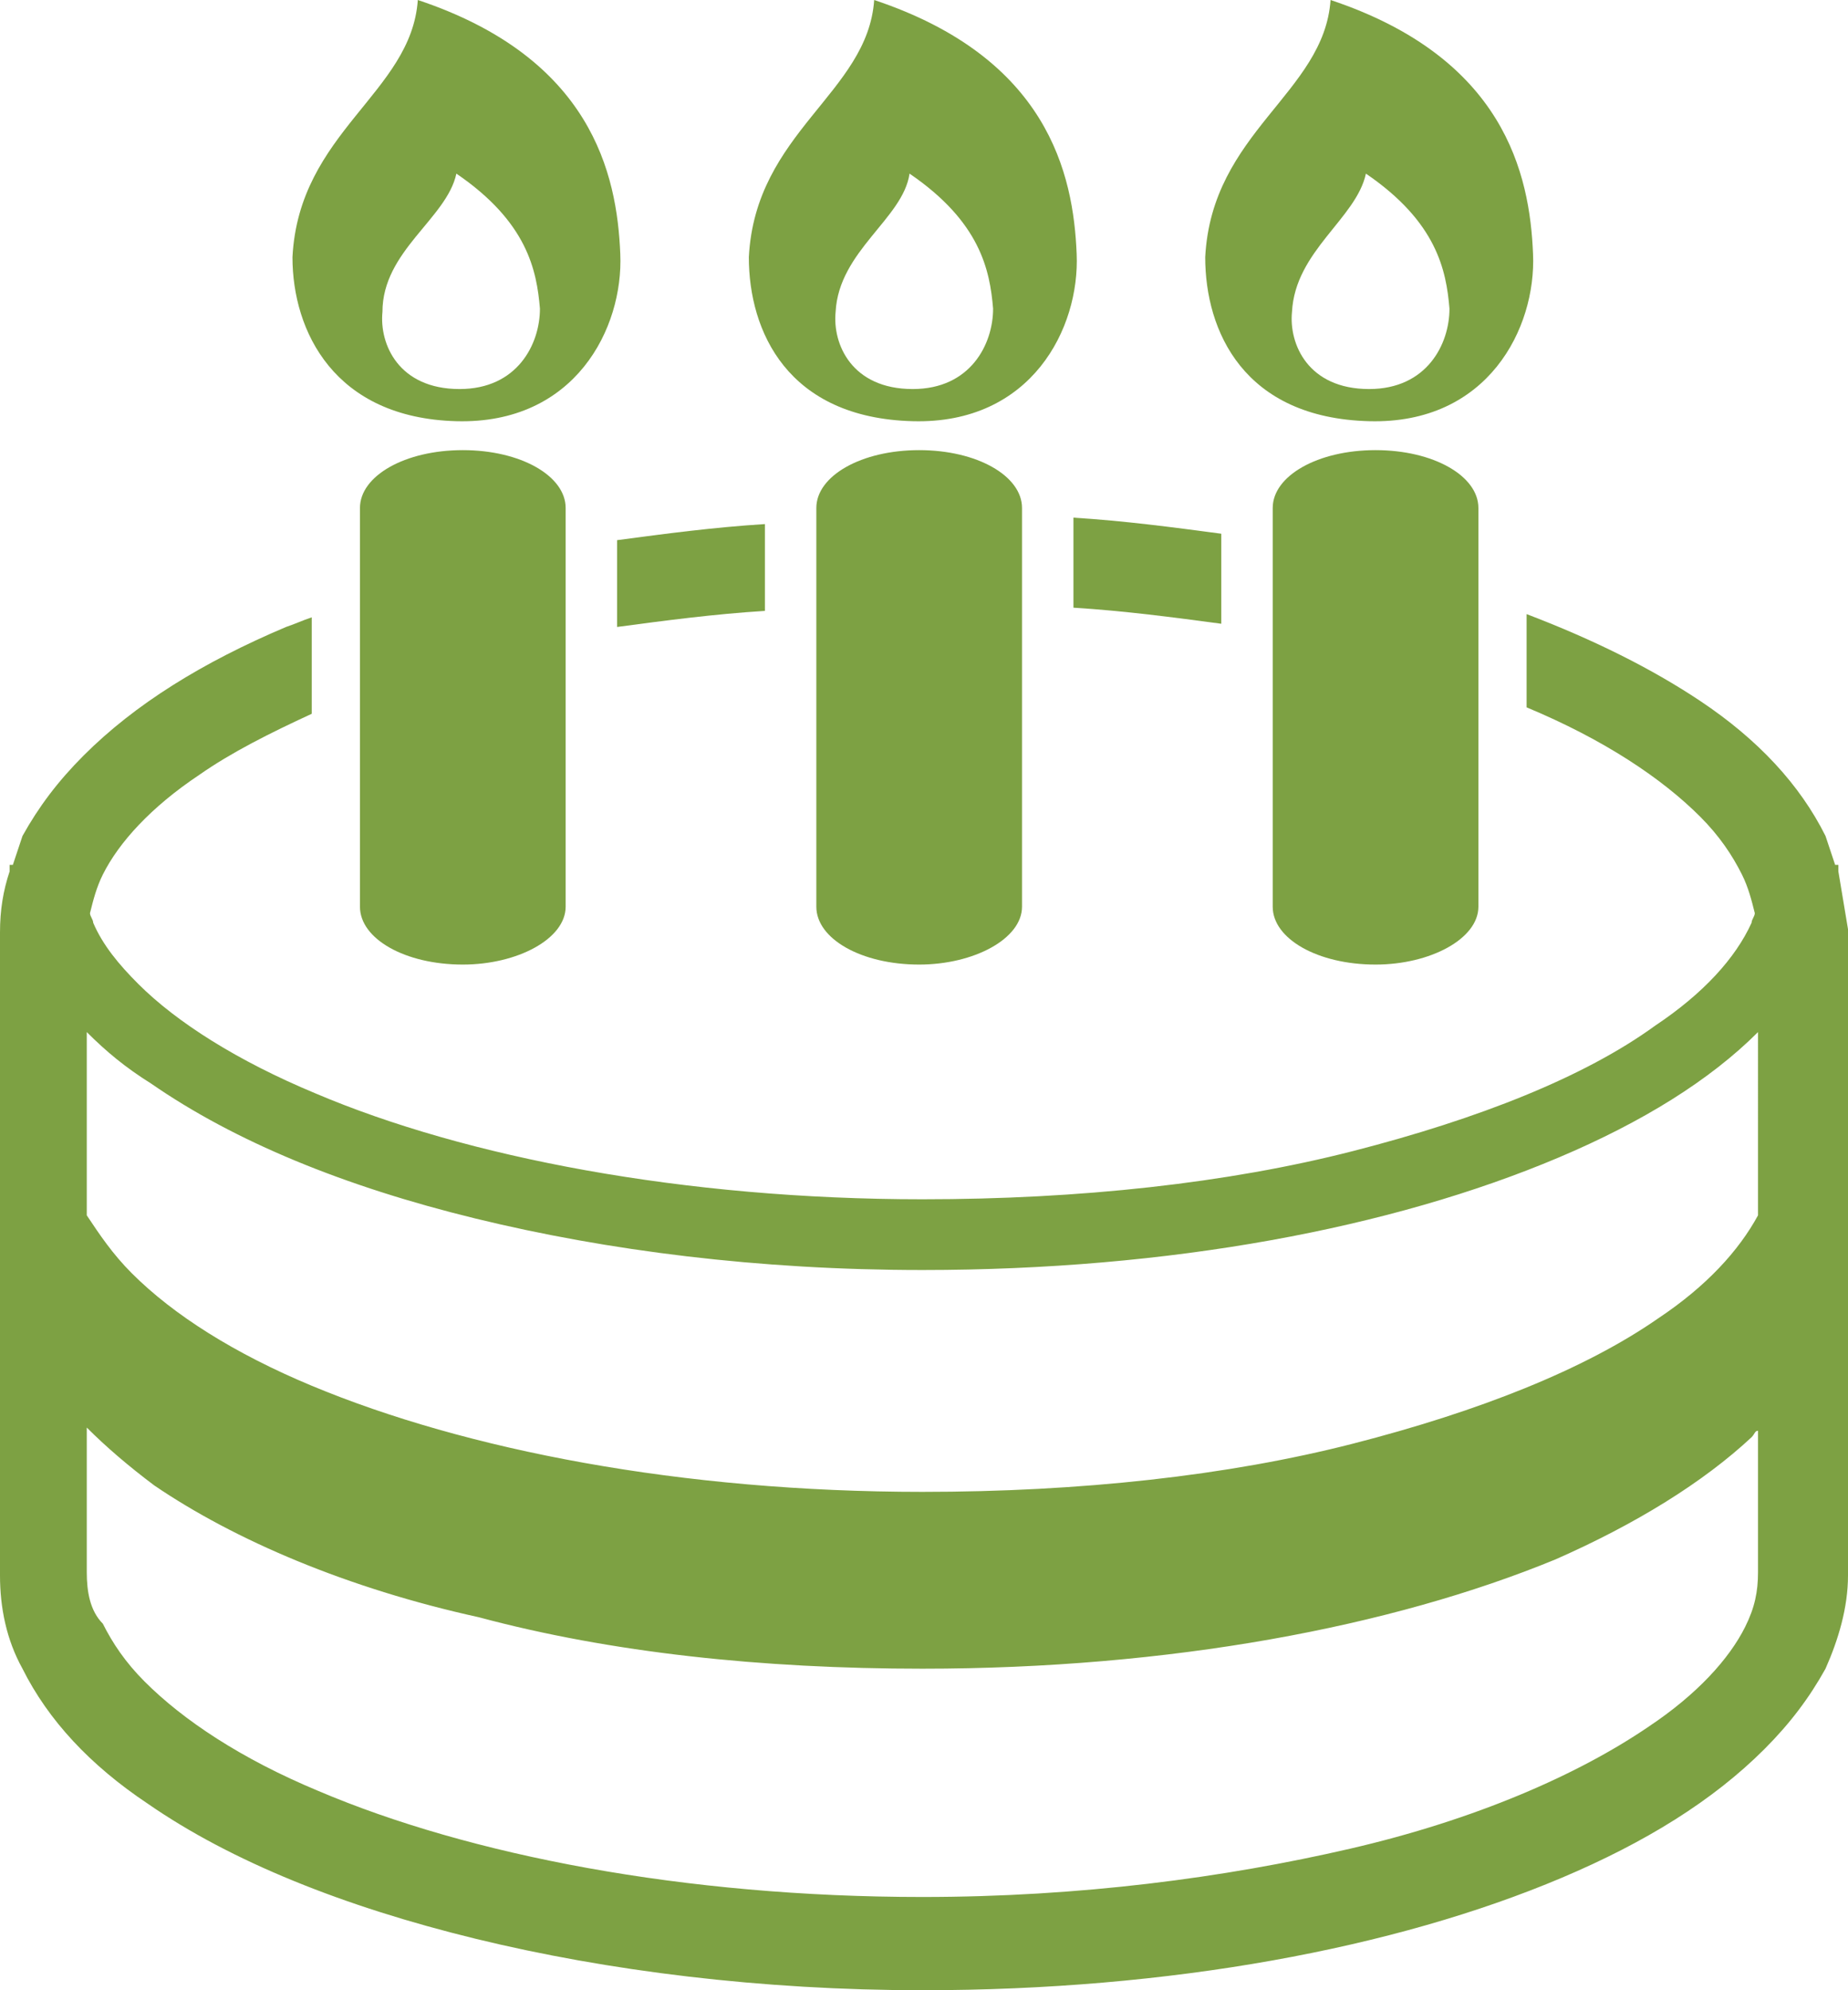 <?xml version="1.0" encoding="utf-8"?>
<!-- Generator: Adobe Illustrator 27.2.0, SVG Export Plug-In . SVG Version: 6.00 Build 0)  -->
<svg version="1.1" id="レイヤー_1" xmlns="http://www.w3.org/2000/svg" xmlns:xlink="http://www.w3.org/1999/xlink" x="0px"
	 y="0px" viewBox="0 0 57.5 61.9" style="enable-background:new 0 0 57.5 61.9;" xml:space="preserve">
<style type="text/css">
	.st0{fill:#7DA143;}
</style>
<g>
	<path class="st0" d="M11.2,15.8v12.4c0,1,1.4,1.8,3.2,1.8c1.7,0,3.2-0.8,3.2-1.8V15.8c0-1-1.4-1.8-3.2-1.8
		C12.6,14,11.2,14.8,11.2,15.8z"/>
	<path class="st0" d="M14.2,13.1c3.7,0.1,5.2-2.9,5.1-5.2C19.2,5.4,18.4,1.8,13,0c-0.2,2.9-3.7,4.1-3.9,8
		C9.1,10.3,10.4,13,14.2,13.1z M14.2,5.4c2.2,1.5,2.5,3,2.6,4.2c0,1.1-0.7,2.5-2.5,2.5c-1.9,0-2.5-1.4-2.4-2.4
		C11.9,7.8,13.9,6.8,14.2,5.4z"/>
	<path class="st0" d="M25.4,15.8v12.4c0,1,1.4,1.8,3.2,1.8c1.7,0,3.2-0.8,3.2-1.8V15.8c0-1-1.4-1.8-3.2-1.8
		C26.8,14,25.4,14.8,25.4,15.8z"/>
	<path class="st0" d="M28.4,13.1c3.7,0.1,5.2-2.9,5.1-5.2c-0.1-2.5-0.9-6.1-6.3-7.9c-0.2,2.9-3.7,4.1-3.9,8
		C23.3,10.3,24.5,13,28.4,13.1z M28.3,5.4c2.2,1.5,2.5,3,2.6,4.2c0,1.1-0.7,2.5-2.5,2.5c-1.9,0-2.5-1.4-2.4-2.4
		C26.1,7.8,28.1,6.8,28.3,5.4z"/>
	<path class="st0" d="M19.2,19.5c1.5-0.2,3-0.4,4.6-0.5v-2.7c-1.6,0.1-3.1,0.3-4.6,0.5V19.5z"/>
	<path class="st0" d="M33.4,18.9c1.6,0.1,3.1,0.3,4.6,0.5v-2.8c-1.5-0.2-3-0.4-4.6-0.5V18.9z"/>
	<path class="st0" d="M57.2,27.1c0-0.1,0-0.1,0-0.2h-0.1c-0.1-0.3-0.2-0.6-0.3-0.9c-0.8-1.6-2.1-3-3.9-4.2c-1.5-1-3.3-1.9-5.4-2.7
		V22l0,0c2.4,1,4.2,2.2,5.4,3.4c0.6,0.6,1,1.2,1.3,1.8c0.2,0.4,0.3,0.8,0.4,1.2c0,0.1-0.1,0.2-0.1,0.3c-0.5,1.1-1.5,2.2-3,3.2
		c-2.2,1.6-5.5,2.9-9.4,3.9s-8.5,1.5-13.4,1.5c-7.4,0-14.2-1.3-18.9-3.3c-2.4-1-4.3-2.2-5.5-3.4c-0.6-0.6-1.1-1.2-1.4-1.9
		c0-0.1-0.1-0.2-0.1-0.3C2.9,28,3,27.6,3.2,27.2c0.5-1,1.5-2.1,3-3.1c1-0.7,2.2-1.3,3.5-1.9v-3c-0.3,0.1-0.5,0.2-0.8,0.3
		c-2.6,1.1-4.7,2.4-6.3,4c-0.8,0.8-1.4,1.6-1.9,2.5c-0.1,0.3-0.2,0.6-0.3,0.9H0.3c0,0.1,0,0.1,0,0.2C0.1,27.7,0,28.3,0,29v20
		c0,1,0.2,2,0.7,2.9c0.8,1.6,2.1,3,3.9,4.2c2.6,1.8,6.1,3.2,10.2,4.2s8.9,1.6,13.9,1.6c7.7,0,14.7-1.3,19.9-3.5
		c2.6-1.1,4.7-2.4,6.3-4c0.8-0.8,1.4-1.6,1.9-2.5c0.4-0.9,0.7-1.9,0.7-2.9V28.9C57.4,28.3,57.3,27.7,57.2,27.1z M54.7,48.9
		c0,0.6-0.1,1.1-0.4,1.7c-0.5,1-1.5,2.1-3,3.1c-2.2,1.5-5.4,2.9-9.3,3.8S33.6,59,28.7,59c-7.4,0-14.1-1.3-18.8-3.3
		c-2.4-1-4.2-2.2-5.4-3.4c-0.6-0.6-1-1.2-1.3-1.8c-0.4-0.4-0.5-1-0.5-1.6v-4.5C3.3,45,4,45.6,4.8,46.2c2.5,1.7,6,3.2,10.1,4.1
		c4.1,1.1,8.8,1.6,13.8,1.6c7.7,0,14.6-1.3,19.7-3.4c2.5-1.1,4.6-2.4,6.1-3.8c0.1-0.1,0.1-0.2,0.2-0.2
		C54.7,44.5,54.7,48.9,54.7,48.9z M54.7,37.8c-0.6,1.1-1.6,2.2-3.1,3.2c-2.3,1.6-5.6,2.9-9.5,3.9s-8.5,1.5-13.4,1.5
		c-7.5,0-14.2-1.3-19-3.3c-2.4-1-4.3-2.2-5.6-3.5c-0.6-0.6-1-1.2-1.4-1.8v-5.7c0.6,0.6,1.2,1.1,2,1.6c2.6,1.8,6,3.2,10.1,4.2
		s8.8,1.6,13.9,1.6c7.7,0,14.6-1.3,19.8-3.5c2.6-1.1,4.7-2.4,6.2-3.9l0,0V37.8z"/>
	<path class="st0" d="M39.6,15.8v12.4c0,1,1.4,1.8,3.2,1.8c1.7,0,3.2-0.8,3.2-1.8V15.8c0-1-1.4-1.8-3.2-1.8
		C41,14,39.6,14.8,39.6,15.8z"/>
	<path class="st0" d="M42.6,13.1c3.7,0.1,5.2-2.9,5.1-5.2c-0.1-2.5-0.9-6.1-6.3-7.9c-0.2,2.9-3.7,4.1-3.9,8
		C37.5,10.3,38.7,13,42.6,13.1z M42.5,5.4c2.2,1.5,2.5,3,2.6,4.2c0,1.1-0.7,2.5-2.5,2.5c-1.9,0-2.5-1.4-2.4-2.4
		C40.3,7.8,42.2,6.8,42.5,5.4z"/>
</g>
</svg>
